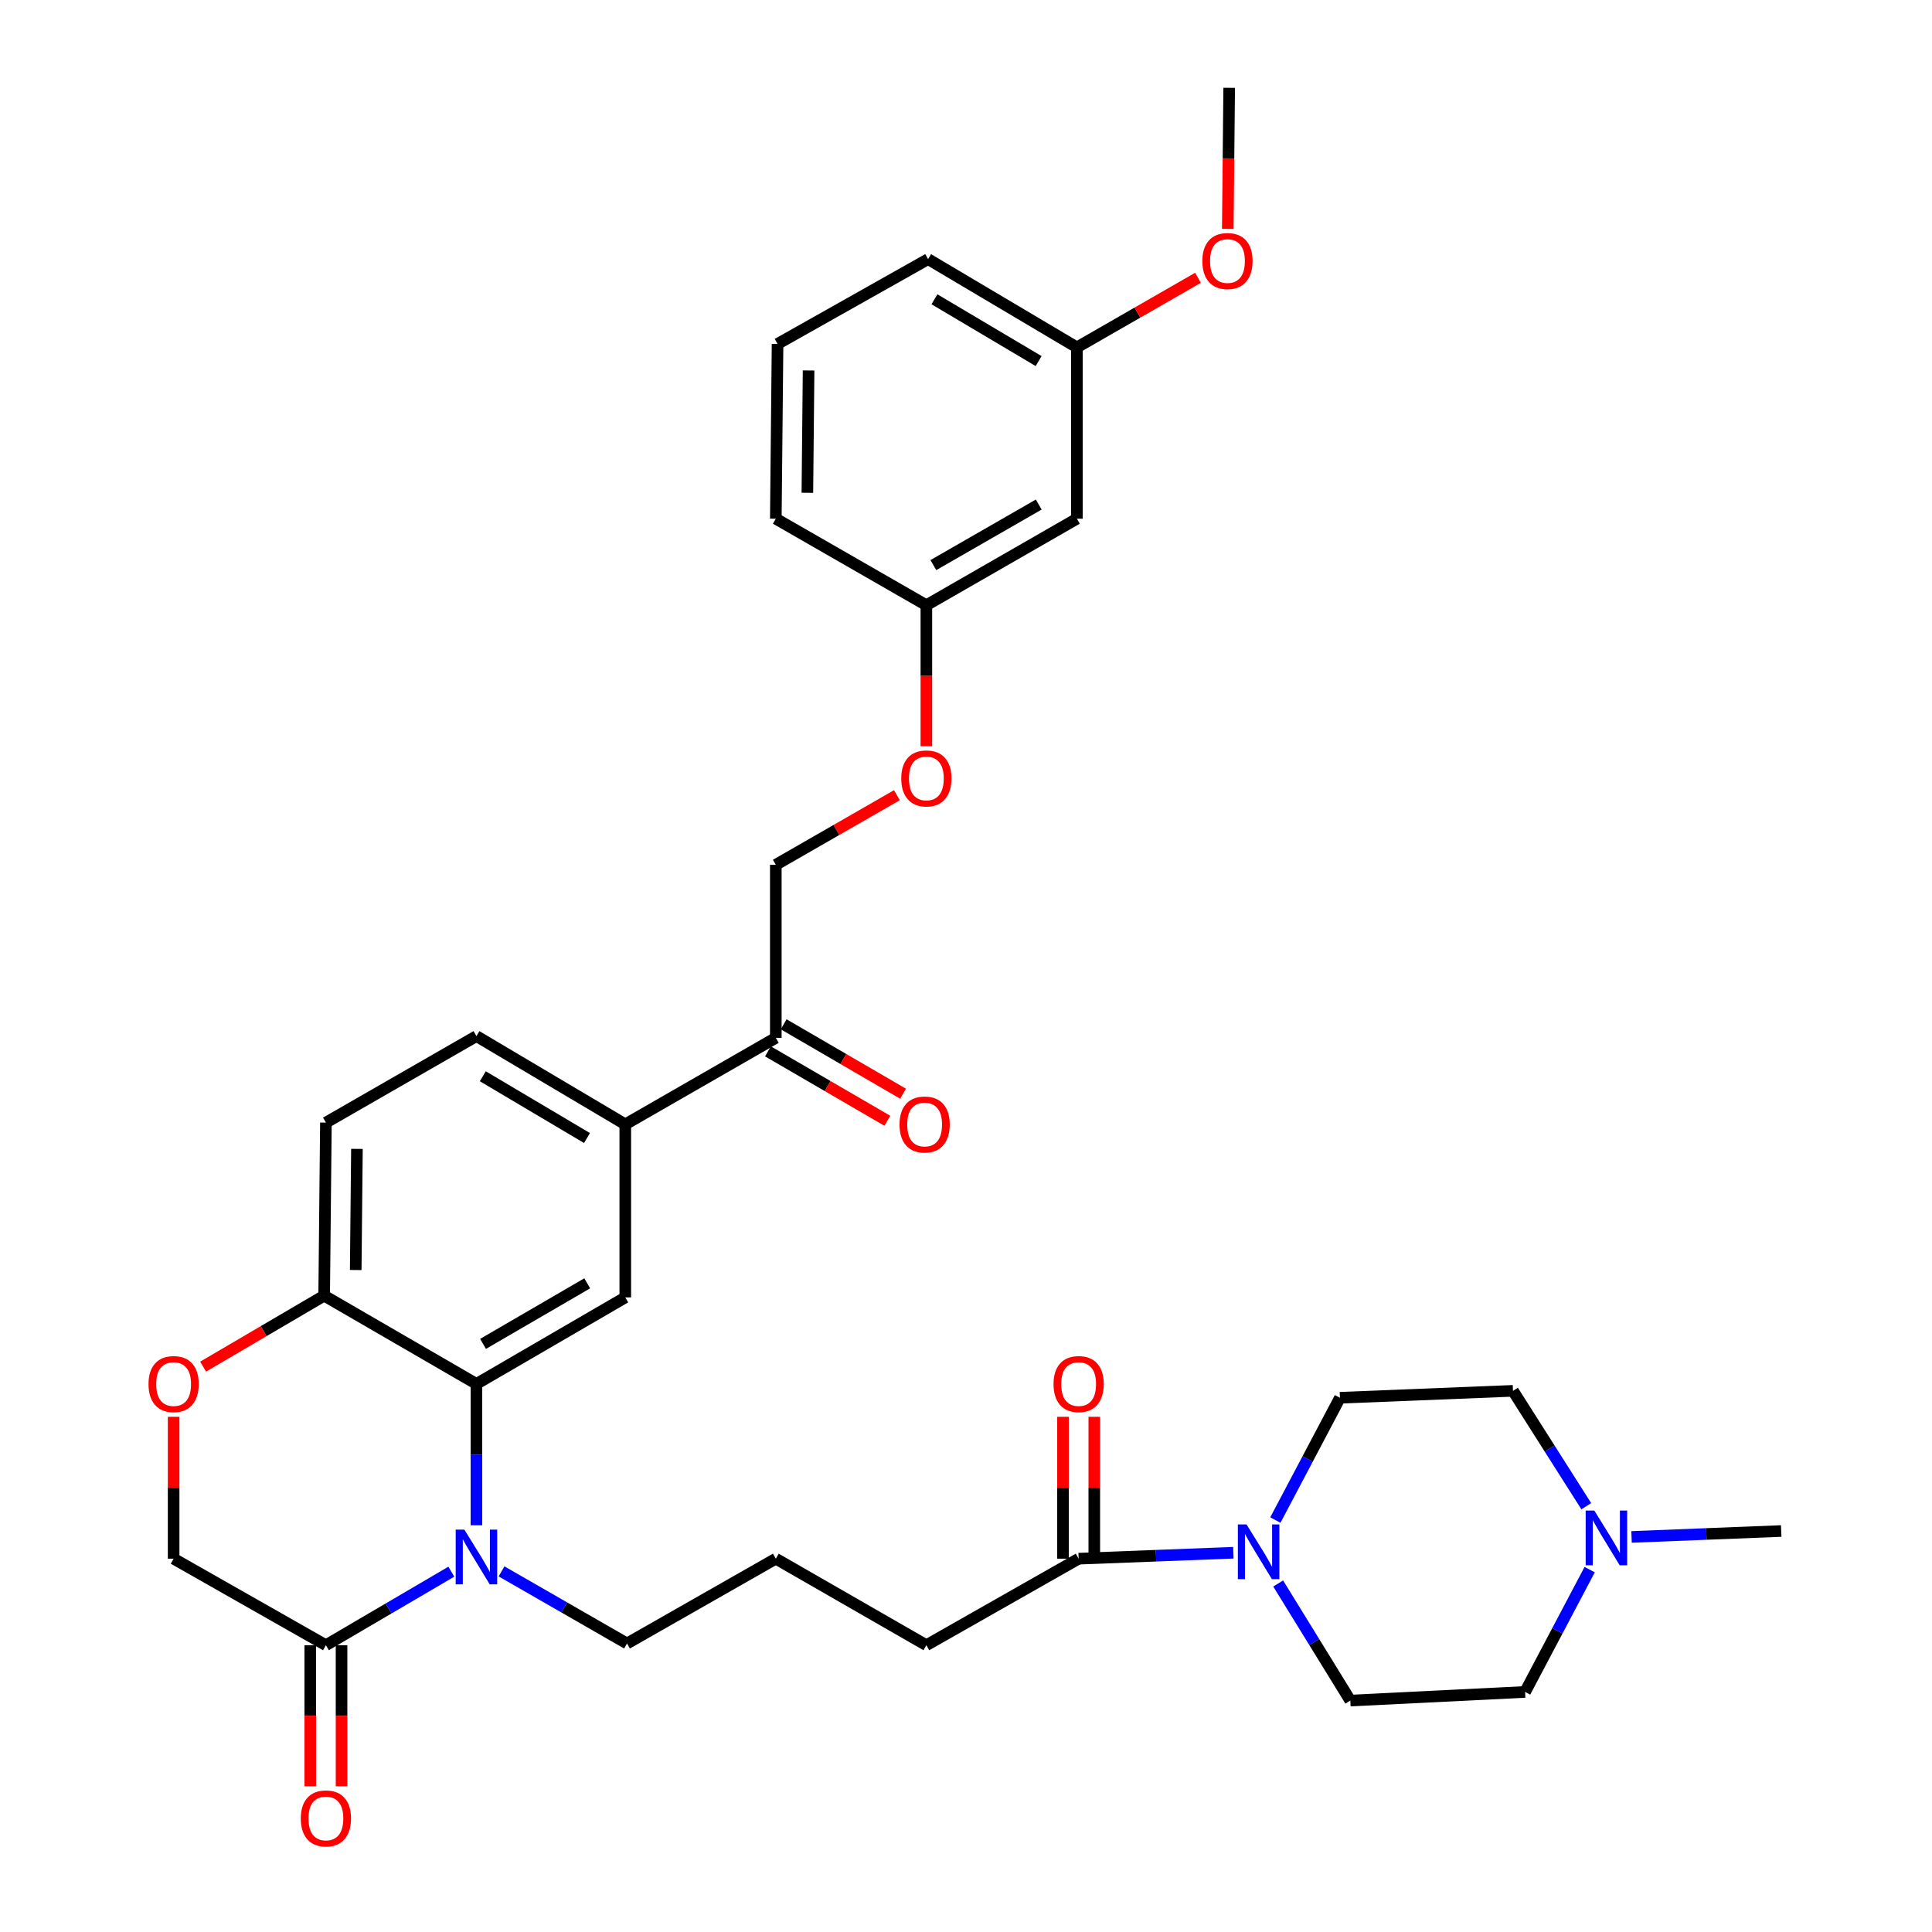 <?xml version='1.0' encoding='iso-8859-1'?>
<svg version='1.1' baseProfile='full'
              xmlns='http://www.w3.org/2000/svg'
                      xmlns:rdkit='http://www.rdkit.org/xml'
                      xmlns:xlink='http://www.w3.org/1999/xlink'
                  xml:space='preserve'
width='1000px' height='1000px' viewBox='0 0 1000 1000'>
<!-- END OF HEADER -->
<rect style='opacity:1.0;fill:#FFFFFF;stroke:none' width='1000' height='1000' x='0' y='0'> </rect>
<path class='bond-0' d='M 789.388,875.747 L 806.102,844.095' style='fill:none;fill-rule:evenodd;stroke:#000000;stroke-width:6px;stroke-linecap:butt;stroke-linejoin:miter;stroke-opacity:1' />
<path class='bond-0' d='M 806.102,844.095 L 822.816,812.443' style='fill:none;fill-rule:evenodd;stroke:#0000FF;stroke-width:6px;stroke-linecap:butt;stroke-linejoin:miter;stroke-opacity:1' />
<path class='bond-1' d='M 789.388,875.747 L 698.926,880.219' style='fill:none;fill-rule:evenodd;stroke:#000000;stroke-width:6px;stroke-linecap:butt;stroke-linejoin:miter;stroke-opacity:1' />
<path class='bond-2' d='M 558.306,806.773 L 598.347,805.234' style='fill:none;fill-rule:evenodd;stroke:#000000;stroke-width:6px;stroke-linecap:butt;stroke-linejoin:miter;stroke-opacity:1' />
<path class='bond-2' d='M 598.347,805.234 L 638.388,803.695' style='fill:none;fill-rule:evenodd;stroke:#0000FF;stroke-width:6px;stroke-linecap:butt;stroke-linejoin:miter;stroke-opacity:1' />
<path class='bond-3' d='M 566.405,806.773 L 566.405,770.053' style='fill:none;fill-rule:evenodd;stroke:#000000;stroke-width:6px;stroke-linecap:butt;stroke-linejoin:miter;stroke-opacity:1' />
<path class='bond-3' d='M 566.405,770.053 L 566.405,733.333' style='fill:none;fill-rule:evenodd;stroke:#FF0000;stroke-width:6px;stroke-linecap:butt;stroke-linejoin:miter;stroke-opacity:1' />
<path class='bond-3' d='M 550.207,806.773 L 550.207,770.053' style='fill:none;fill-rule:evenodd;stroke:#000000;stroke-width:6px;stroke-linecap:butt;stroke-linejoin:miter;stroke-opacity:1' />
<path class='bond-3' d='M 550.207,770.053 L 550.207,733.333' style='fill:none;fill-rule:evenodd;stroke:#FF0000;stroke-width:6px;stroke-linecap:butt;stroke-linejoin:miter;stroke-opacity:1' />
<path class='bond-4' d='M 558.306,806.773 L 479.488,851.559' style='fill:none;fill-rule:evenodd;stroke:#000000;stroke-width:6px;stroke-linecap:butt;stroke-linejoin:miter;stroke-opacity:1' />
<path class='bond-5' d='M 660.127,786.778 L 676.84,755.131' style='fill:none;fill-rule:evenodd;stroke:#0000FF;stroke-width:6px;stroke-linecap:butt;stroke-linejoin:miter;stroke-opacity:1' />
<path class='bond-5' d='M 676.84,755.131 L 693.554,723.483' style='fill:none;fill-rule:evenodd;stroke:#000000;stroke-width:6px;stroke-linecap:butt;stroke-linejoin:miter;stroke-opacity:1' />
<path class='bond-6' d='M 661.579,819.614 L 680.252,849.917' style='fill:none;fill-rule:evenodd;stroke:#0000FF;stroke-width:6px;stroke-linecap:butt;stroke-linejoin:miter;stroke-opacity:1' />
<path class='bond-6' d='M 680.252,849.917 L 698.926,880.219' style='fill:none;fill-rule:evenodd;stroke:#000000;stroke-width:6px;stroke-linecap:butt;stroke-linejoin:miter;stroke-opacity:1' />
<path class='bond-7' d='M 821.055,779.614 L 802.085,749.753' style='fill:none;fill-rule:evenodd;stroke:#0000FF;stroke-width:6px;stroke-linecap:butt;stroke-linejoin:miter;stroke-opacity:1' />
<path class='bond-7' d='M 802.085,749.753 L 783.116,719.893' style='fill:none;fill-rule:evenodd;stroke:#000000;stroke-width:6px;stroke-linecap:butt;stroke-linejoin:miter;stroke-opacity:1' />
<path class='bond-8' d='M 844.486,795.514 L 883.216,793.981' style='fill:none;fill-rule:evenodd;stroke:#0000FF;stroke-width:6px;stroke-linecap:butt;stroke-linejoin:miter;stroke-opacity:1' />
<path class='bond-8' d='M 883.216,793.981 L 921.945,792.448' style='fill:none;fill-rule:evenodd;stroke:#000000;stroke-width:6px;stroke-linecap:butt;stroke-linejoin:miter;stroke-opacity:1' />
<path class='bond-9' d='M 464.241,411.593 L 432.901,429.604' style='fill:none;fill-rule:evenodd;stroke:#FF0000;stroke-width:6px;stroke-linecap:butt;stroke-linejoin:miter;stroke-opacity:1' />
<path class='bond-9' d='M 432.901,429.604 L 401.561,447.616' style='fill:none;fill-rule:evenodd;stroke:#000000;stroke-width:6px;stroke-linecap:butt;stroke-linejoin:miter;stroke-opacity:1' />
<path class='bond-10' d='M 479.488,386.271 L 479.488,349.765' style='fill:none;fill-rule:evenodd;stroke:#FF0000;stroke-width:6px;stroke-linecap:butt;stroke-linejoin:miter;stroke-opacity:1' />
<path class='bond-10' d='M 479.488,349.765 L 479.488,313.259' style='fill:none;fill-rule:evenodd;stroke:#000000;stroke-width:6px;stroke-linecap:butt;stroke-linejoin:miter;stroke-opacity:1' />
<path class='bond-11' d='M 557.406,179.811 L 480.379,134.126' style='fill:none;fill-rule:evenodd;stroke:#000000;stroke-width:6px;stroke-linecap:butt;stroke-linejoin:miter;stroke-opacity:1' />
<path class='bond-11' d='M 537.589,186.89 L 483.67,154.91' style='fill:none;fill-rule:evenodd;stroke:#000000;stroke-width:6px;stroke-linecap:butt;stroke-linejoin:miter;stroke-opacity:1' />
<path class='bond-12' d='M 557.406,179.811 L 557.406,268.483' style='fill:none;fill-rule:evenodd;stroke:#000000;stroke-width:6px;stroke-linecap:butt;stroke-linejoin:miter;stroke-opacity:1' />
<path class='bond-13' d='M 557.406,179.811 L 588.746,161.8' style='fill:none;fill-rule:evenodd;stroke:#000000;stroke-width:6px;stroke-linecap:butt;stroke-linejoin:miter;stroke-opacity:1' />
<path class='bond-13' d='M 588.746,161.8 L 620.086,143.788' style='fill:none;fill-rule:evenodd;stroke:#FF0000;stroke-width:6px;stroke-linecap:butt;stroke-linejoin:miter;stroke-opacity:1' />
<path class='bond-14' d='M 480.379,134.126 L 402.461,178.021' style='fill:none;fill-rule:evenodd;stroke:#000000;stroke-width:6px;stroke-linecap:butt;stroke-linejoin:miter;stroke-opacity:1' />
<path class='bond-15' d='M 323.643,581.964 L 246.607,536.287' style='fill:none;fill-rule:evenodd;stroke:#000000;stroke-width:6px;stroke-linecap:butt;stroke-linejoin:miter;stroke-opacity:1' />
<path class='bond-15' d='M 303.827,589.045 L 249.901,557.071' style='fill:none;fill-rule:evenodd;stroke:#000000;stroke-width:6px;stroke-linecap:butt;stroke-linejoin:miter;stroke-opacity:1' />
<path class='bond-16' d='M 323.643,581.964 L 323.643,671.535' style='fill:none;fill-rule:evenodd;stroke:#000000;stroke-width:6px;stroke-linecap:butt;stroke-linejoin:miter;stroke-opacity:1' />
<path class='bond-17' d='M 323.643,581.964 L 401.561,537.178' style='fill:none;fill-rule:evenodd;stroke:#000000;stroke-width:6px;stroke-linecap:butt;stroke-linejoin:miter;stroke-opacity:1' />
<path class='bond-18' d='M 246.607,536.287 L 168.689,581.064' style='fill:none;fill-rule:evenodd;stroke:#000000;stroke-width:6px;stroke-linecap:butt;stroke-linejoin:miter;stroke-opacity:1' />
<path class='bond-19' d='M 168.689,581.064 L 167.789,670.635' style='fill:none;fill-rule:evenodd;stroke:#000000;stroke-width:6px;stroke-linecap:butt;stroke-linejoin:miter;stroke-opacity:1' />
<path class='bond-19' d='M 184.75,594.662 L 184.12,657.362' style='fill:none;fill-rule:evenodd;stroke:#000000;stroke-width:6px;stroke-linecap:butt;stroke-linejoin:miter;stroke-opacity:1' />
<path class='bond-20' d='M 323.643,671.535 L 246.607,716.311' style='fill:none;fill-rule:evenodd;stroke:#000000;stroke-width:6px;stroke-linecap:butt;stroke-linejoin:miter;stroke-opacity:1' />
<path class='bond-20' d='M 303.948,664.248 L 250.023,695.591' style='fill:none;fill-rule:evenodd;stroke:#000000;stroke-width:6px;stroke-linecap:butt;stroke-linejoin:miter;stroke-opacity:1' />
<path class='bond-21' d='M 246.607,716.311 L 167.789,670.635' style='fill:none;fill-rule:evenodd;stroke:#000000;stroke-width:6px;stroke-linecap:butt;stroke-linejoin:miter;stroke-opacity:1' />
<path class='bond-22' d='M 246.607,716.311 L 246.607,752.897' style='fill:none;fill-rule:evenodd;stroke:#000000;stroke-width:6px;stroke-linecap:butt;stroke-linejoin:miter;stroke-opacity:1' />
<path class='bond-22' d='M 246.607,752.897 L 246.607,789.483' style='fill:none;fill-rule:evenodd;stroke:#0000FF;stroke-width:6px;stroke-linecap:butt;stroke-linejoin:miter;stroke-opacity:1' />
<path class='bond-23' d='M 167.789,670.635 L 136.459,689.001' style='fill:none;fill-rule:evenodd;stroke:#000000;stroke-width:6px;stroke-linecap:butt;stroke-linejoin:miter;stroke-opacity:1' />
<path class='bond-23' d='M 136.459,689.001 L 105.129,707.367' style='fill:none;fill-rule:evenodd;stroke:#FF0000;stroke-width:6px;stroke-linecap:butt;stroke-linejoin:miter;stroke-opacity:1' />
<path class='bond-24' d='M 89.871,733.333 L 89.871,770.053' style='fill:none;fill-rule:evenodd;stroke:#FF0000;stroke-width:6px;stroke-linecap:butt;stroke-linejoin:miter;stroke-opacity:1' />
<path class='bond-24' d='M 89.871,770.053 L 89.871,806.773' style='fill:none;fill-rule:evenodd;stroke:#000000;stroke-width:6px;stroke-linecap:butt;stroke-linejoin:miter;stroke-opacity:1' />
<path class='bond-25' d='M 89.871,806.773 L 168.689,851.559' style='fill:none;fill-rule:evenodd;stroke:#000000;stroke-width:6px;stroke-linecap:butt;stroke-linejoin:miter;stroke-opacity:1' />
<path class='bond-26' d='M 168.689,851.559 L 201.149,832.531' style='fill:none;fill-rule:evenodd;stroke:#000000;stroke-width:6px;stroke-linecap:butt;stroke-linejoin:miter;stroke-opacity:1' />
<path class='bond-26' d='M 201.149,832.531 L 233.609,813.502' style='fill:none;fill-rule:evenodd;stroke:#0000FF;stroke-width:6px;stroke-linecap:butt;stroke-linejoin:miter;stroke-opacity:1' />
<path class='bond-27' d='M 160.59,851.559 L 160.59,888.065' style='fill:none;fill-rule:evenodd;stroke:#000000;stroke-width:6px;stroke-linecap:butt;stroke-linejoin:miter;stroke-opacity:1' />
<path class='bond-27' d='M 160.59,888.065 L 160.59,924.571' style='fill:none;fill-rule:evenodd;stroke:#FF0000;stroke-width:6px;stroke-linecap:butt;stroke-linejoin:miter;stroke-opacity:1' />
<path class='bond-27' d='M 176.787,851.559 L 176.787,888.065' style='fill:none;fill-rule:evenodd;stroke:#000000;stroke-width:6px;stroke-linecap:butt;stroke-linejoin:miter;stroke-opacity:1' />
<path class='bond-27' d='M 176.787,888.065 L 176.787,924.571' style='fill:none;fill-rule:evenodd;stroke:#FF0000;stroke-width:6px;stroke-linecap:butt;stroke-linejoin:miter;stroke-opacity:1' />
<path class='bond-28' d='M 259.594,813.346 L 292.064,832.007' style='fill:none;fill-rule:evenodd;stroke:#0000FF;stroke-width:6px;stroke-linecap:butt;stroke-linejoin:miter;stroke-opacity:1' />
<path class='bond-28' d='M 292.064,832.007 L 324.534,850.668' style='fill:none;fill-rule:evenodd;stroke:#000000;stroke-width:6px;stroke-linecap:butt;stroke-linejoin:miter;stroke-opacity:1' />
<path class='bond-29' d='M 397.49,544.179 L 428.39,562.145' style='fill:none;fill-rule:evenodd;stroke:#000000;stroke-width:6px;stroke-linecap:butt;stroke-linejoin:miter;stroke-opacity:1' />
<path class='bond-29' d='M 428.39,562.145 L 459.29,580.111' style='fill:none;fill-rule:evenodd;stroke:#FF0000;stroke-width:6px;stroke-linecap:butt;stroke-linejoin:miter;stroke-opacity:1' />
<path class='bond-29' d='M 405.632,530.177 L 436.532,548.143' style='fill:none;fill-rule:evenodd;stroke:#000000;stroke-width:6px;stroke-linecap:butt;stroke-linejoin:miter;stroke-opacity:1' />
<path class='bond-29' d='M 436.532,548.143 L 467.432,566.109' style='fill:none;fill-rule:evenodd;stroke:#FF0000;stroke-width:6px;stroke-linecap:butt;stroke-linejoin:miter;stroke-opacity:1' />
<path class='bond-30' d='M 401.561,537.178 L 401.561,447.616' style='fill:none;fill-rule:evenodd;stroke:#000000;stroke-width:6px;stroke-linecap:butt;stroke-linejoin:miter;stroke-opacity:1' />
<path class='bond-31' d='M 479.488,851.559 L 401.561,806.773' style='fill:none;fill-rule:evenodd;stroke:#000000;stroke-width:6px;stroke-linecap:butt;stroke-linejoin:miter;stroke-opacity:1' />
<path class='bond-32' d='M 324.534,850.668 L 401.561,806.773' style='fill:none;fill-rule:evenodd;stroke:#000000;stroke-width:6px;stroke-linecap:butt;stroke-linejoin:miter;stroke-opacity:1' />
<path class='bond-33' d='M 402.461,178.021 L 401.561,268.483' style='fill:none;fill-rule:evenodd;stroke:#000000;stroke-width:6px;stroke-linecap:butt;stroke-linejoin:miter;stroke-opacity:1' />
<path class='bond-33' d='M 418.522,191.751 L 417.893,255.074' style='fill:none;fill-rule:evenodd;stroke:#000000;stroke-width:6px;stroke-linecap:butt;stroke-linejoin:miter;stroke-opacity:1' />
<path class='bond-34' d='M 401.561,268.483 L 479.488,313.259' style='fill:none;fill-rule:evenodd;stroke:#000000;stroke-width:6px;stroke-linecap:butt;stroke-linejoin:miter;stroke-opacity:1' />
<path class='bond-35' d='M 479.488,313.259 L 557.406,268.483' style='fill:none;fill-rule:evenodd;stroke:#000000;stroke-width:6px;stroke-linecap:butt;stroke-linejoin:miter;stroke-opacity:1' />
<path class='bond-35' d='M 483.106,292.499 L 537.648,261.155' style='fill:none;fill-rule:evenodd;stroke:#000000;stroke-width:6px;stroke-linecap:butt;stroke-linejoin:miter;stroke-opacity:1' />
<path class='bond-36' d='M 635.498,118.466 L 635.861,81.96' style='fill:none;fill-rule:evenodd;stroke:#FF0000;stroke-width:6px;stroke-linecap:butt;stroke-linejoin:miter;stroke-opacity:1' />
<path class='bond-36' d='M 635.861,81.96 L 636.224,45.455' style='fill:none;fill-rule:evenodd;stroke:#000000;stroke-width:6px;stroke-linecap:butt;stroke-linejoin:miter;stroke-opacity:1' />
<path class='bond-37' d='M 783.116,719.893 L 693.554,723.483' style='fill:none;fill-rule:evenodd;stroke:#000000;stroke-width:6px;stroke-linecap:butt;stroke-linejoin:miter;stroke-opacity:1' />
<path  class='atom-2' d='M 645.199 789.032
L 654.479 804.032
Q 655.399 805.512, 656.879 808.192
Q 658.359 810.872, 658.439 811.032
L 658.439 789.032
L 662.199 789.032
L 662.199 817.352
L 658.319 817.352
L 648.359 800.952
Q 647.199 799.032, 645.959 796.832
Q 644.759 794.632, 644.399 793.952
L 644.399 817.352
L 640.719 817.352
L 640.719 789.032
L 645.199 789.032
' fill='#0000FF'/>
<path  class='atom-3' d='M 545.306 716.391
Q 545.306 709.591, 548.666 705.791
Q 552.026 701.991, 558.306 701.991
Q 564.586 701.991, 567.946 705.791
Q 571.306 709.591, 571.306 716.391
Q 571.306 723.271, 567.906 727.191
Q 564.506 731.071, 558.306 731.071
Q 552.066 731.071, 548.666 727.191
Q 545.306 723.311, 545.306 716.391
M 558.306 727.871
Q 562.626 727.871, 564.946 724.991
Q 567.306 722.071, 567.306 716.391
Q 567.306 710.831, 564.946 708.031
Q 562.626 705.191, 558.306 705.191
Q 553.986 705.191, 551.626 707.991
Q 549.306 710.791, 549.306 716.391
Q 549.306 722.111, 551.626 724.991
Q 553.986 727.871, 558.306 727.871
' fill='#FF0000'/>
<path  class='atom-4' d='M 825.223 781.869
L 834.503 796.869
Q 835.423 798.349, 836.903 801.029
Q 838.383 803.709, 838.463 803.869
L 838.463 781.869
L 842.223 781.869
L 842.223 810.189
L 838.343 810.189
L 828.383 793.789
Q 827.223 791.869, 825.983 789.669
Q 824.783 787.469, 824.423 786.789
L 824.423 810.189
L 820.743 810.189
L 820.743 781.869
L 825.223 781.869
' fill='#0000FF'/>
<path  class='atom-5' d='M 466.488 402.91
Q 466.488 396.11, 469.848 392.31
Q 473.208 388.51, 479.488 388.51
Q 485.768 388.51, 489.128 392.31
Q 492.488 396.11, 492.488 402.91
Q 492.488 409.79, 489.088 413.71
Q 485.688 417.59, 479.488 417.59
Q 473.248 417.59, 469.848 413.71
Q 466.488 409.83, 466.488 402.91
M 479.488 414.39
Q 483.808 414.39, 486.128 411.51
Q 488.488 408.59, 488.488 402.91
Q 488.488 397.35, 486.128 394.55
Q 483.808 391.71, 479.488 391.71
Q 475.168 391.71, 472.808 394.51
Q 470.488 397.31, 470.488 402.91
Q 470.488 408.63, 472.808 411.51
Q 475.168 414.39, 479.488 414.39
' fill='#FF0000'/>
<path  class='atom-14' d='M 76.871 716.391
Q 76.871 709.591, 80.231 705.791
Q 83.591 701.991, 89.871 701.991
Q 96.151 701.991, 99.511 705.791
Q 102.871 709.591, 102.871 716.391
Q 102.871 723.271, 99.471 727.191
Q 96.071 731.071, 89.871 731.071
Q 83.631 731.071, 80.231 727.191
Q 76.871 723.311, 76.871 716.391
M 89.871 727.871
Q 94.191 727.871, 96.511 724.991
Q 98.871 722.071, 98.871 716.391
Q 98.871 710.831, 96.511 708.031
Q 94.191 705.191, 89.871 705.191
Q 85.551 705.191, 83.191 707.991
Q 80.871 710.791, 80.871 716.391
Q 80.871 722.111, 83.191 724.991
Q 85.551 727.871, 89.871 727.871
' fill='#FF0000'/>
<path  class='atom-17' d='M 240.347 791.723
L 249.627 806.723
Q 250.547 808.203, 252.027 810.883
Q 253.507 813.563, 253.587 813.723
L 253.587 791.723
L 257.347 791.723
L 257.347 820.043
L 253.467 820.043
L 243.507 803.643
Q 242.347 801.723, 241.107 799.523
Q 239.907 797.323, 239.547 796.643
L 239.547 820.043
L 235.867 820.043
L 235.867 791.723
L 240.347 791.723
' fill='#0000FF'/>
<path  class='atom-18' d='M 155.689 941.21
Q 155.689 934.41, 159.049 930.61
Q 162.409 926.81, 168.689 926.81
Q 174.969 926.81, 178.329 930.61
Q 181.689 934.41, 181.689 941.21
Q 181.689 948.09, 178.289 952.01
Q 174.889 955.89, 168.689 955.89
Q 162.449 955.89, 159.049 952.01
Q 155.689 948.13, 155.689 941.21
M 168.689 952.69
Q 173.009 952.69, 175.329 949.81
Q 177.689 946.89, 177.689 941.21
Q 177.689 935.65, 175.329 932.85
Q 173.009 930.01, 168.689 930.01
Q 164.369 930.01, 162.009 932.81
Q 159.689 935.61, 159.689 941.21
Q 159.689 946.93, 162.009 949.81
Q 164.369 952.69, 168.689 952.69
' fill='#FF0000'/>
<path  class='atom-20' d='M 465.588 582.044
Q 465.588 575.244, 468.948 571.444
Q 472.308 567.644, 478.588 567.644
Q 484.868 567.644, 488.228 571.444
Q 491.588 575.244, 491.588 582.044
Q 491.588 588.924, 488.188 592.844
Q 484.788 596.724, 478.588 596.724
Q 472.348 596.724, 468.948 592.844
Q 465.588 588.964, 465.588 582.044
M 478.588 593.524
Q 482.908 593.524, 485.228 590.644
Q 487.588 587.724, 487.588 582.044
Q 487.588 576.484, 485.228 573.684
Q 482.908 570.844, 478.588 570.844
Q 474.268 570.844, 471.908 573.644
Q 469.588 576.444, 469.588 582.044
Q 469.588 587.764, 471.908 590.644
Q 474.268 593.524, 478.588 593.524
' fill='#FF0000'/>
<path  class='atom-29' d='M 622.333 135.106
Q 622.333 128.306, 625.693 124.506
Q 629.053 120.706, 635.333 120.706
Q 641.613 120.706, 644.973 124.506
Q 648.333 128.306, 648.333 135.106
Q 648.333 141.986, 644.933 145.906
Q 641.533 149.786, 635.333 149.786
Q 629.093 149.786, 625.693 145.906
Q 622.333 142.026, 622.333 135.106
M 635.333 146.586
Q 639.653 146.586, 641.973 143.706
Q 644.333 140.786, 644.333 135.106
Q 644.333 129.546, 641.973 126.746
Q 639.653 123.906, 635.333 123.906
Q 631.013 123.906, 628.653 126.706
Q 626.333 129.506, 626.333 135.106
Q 626.333 140.826, 628.653 143.706
Q 631.013 146.586, 635.333 146.586
' fill='#FF0000'/>
</svg>
